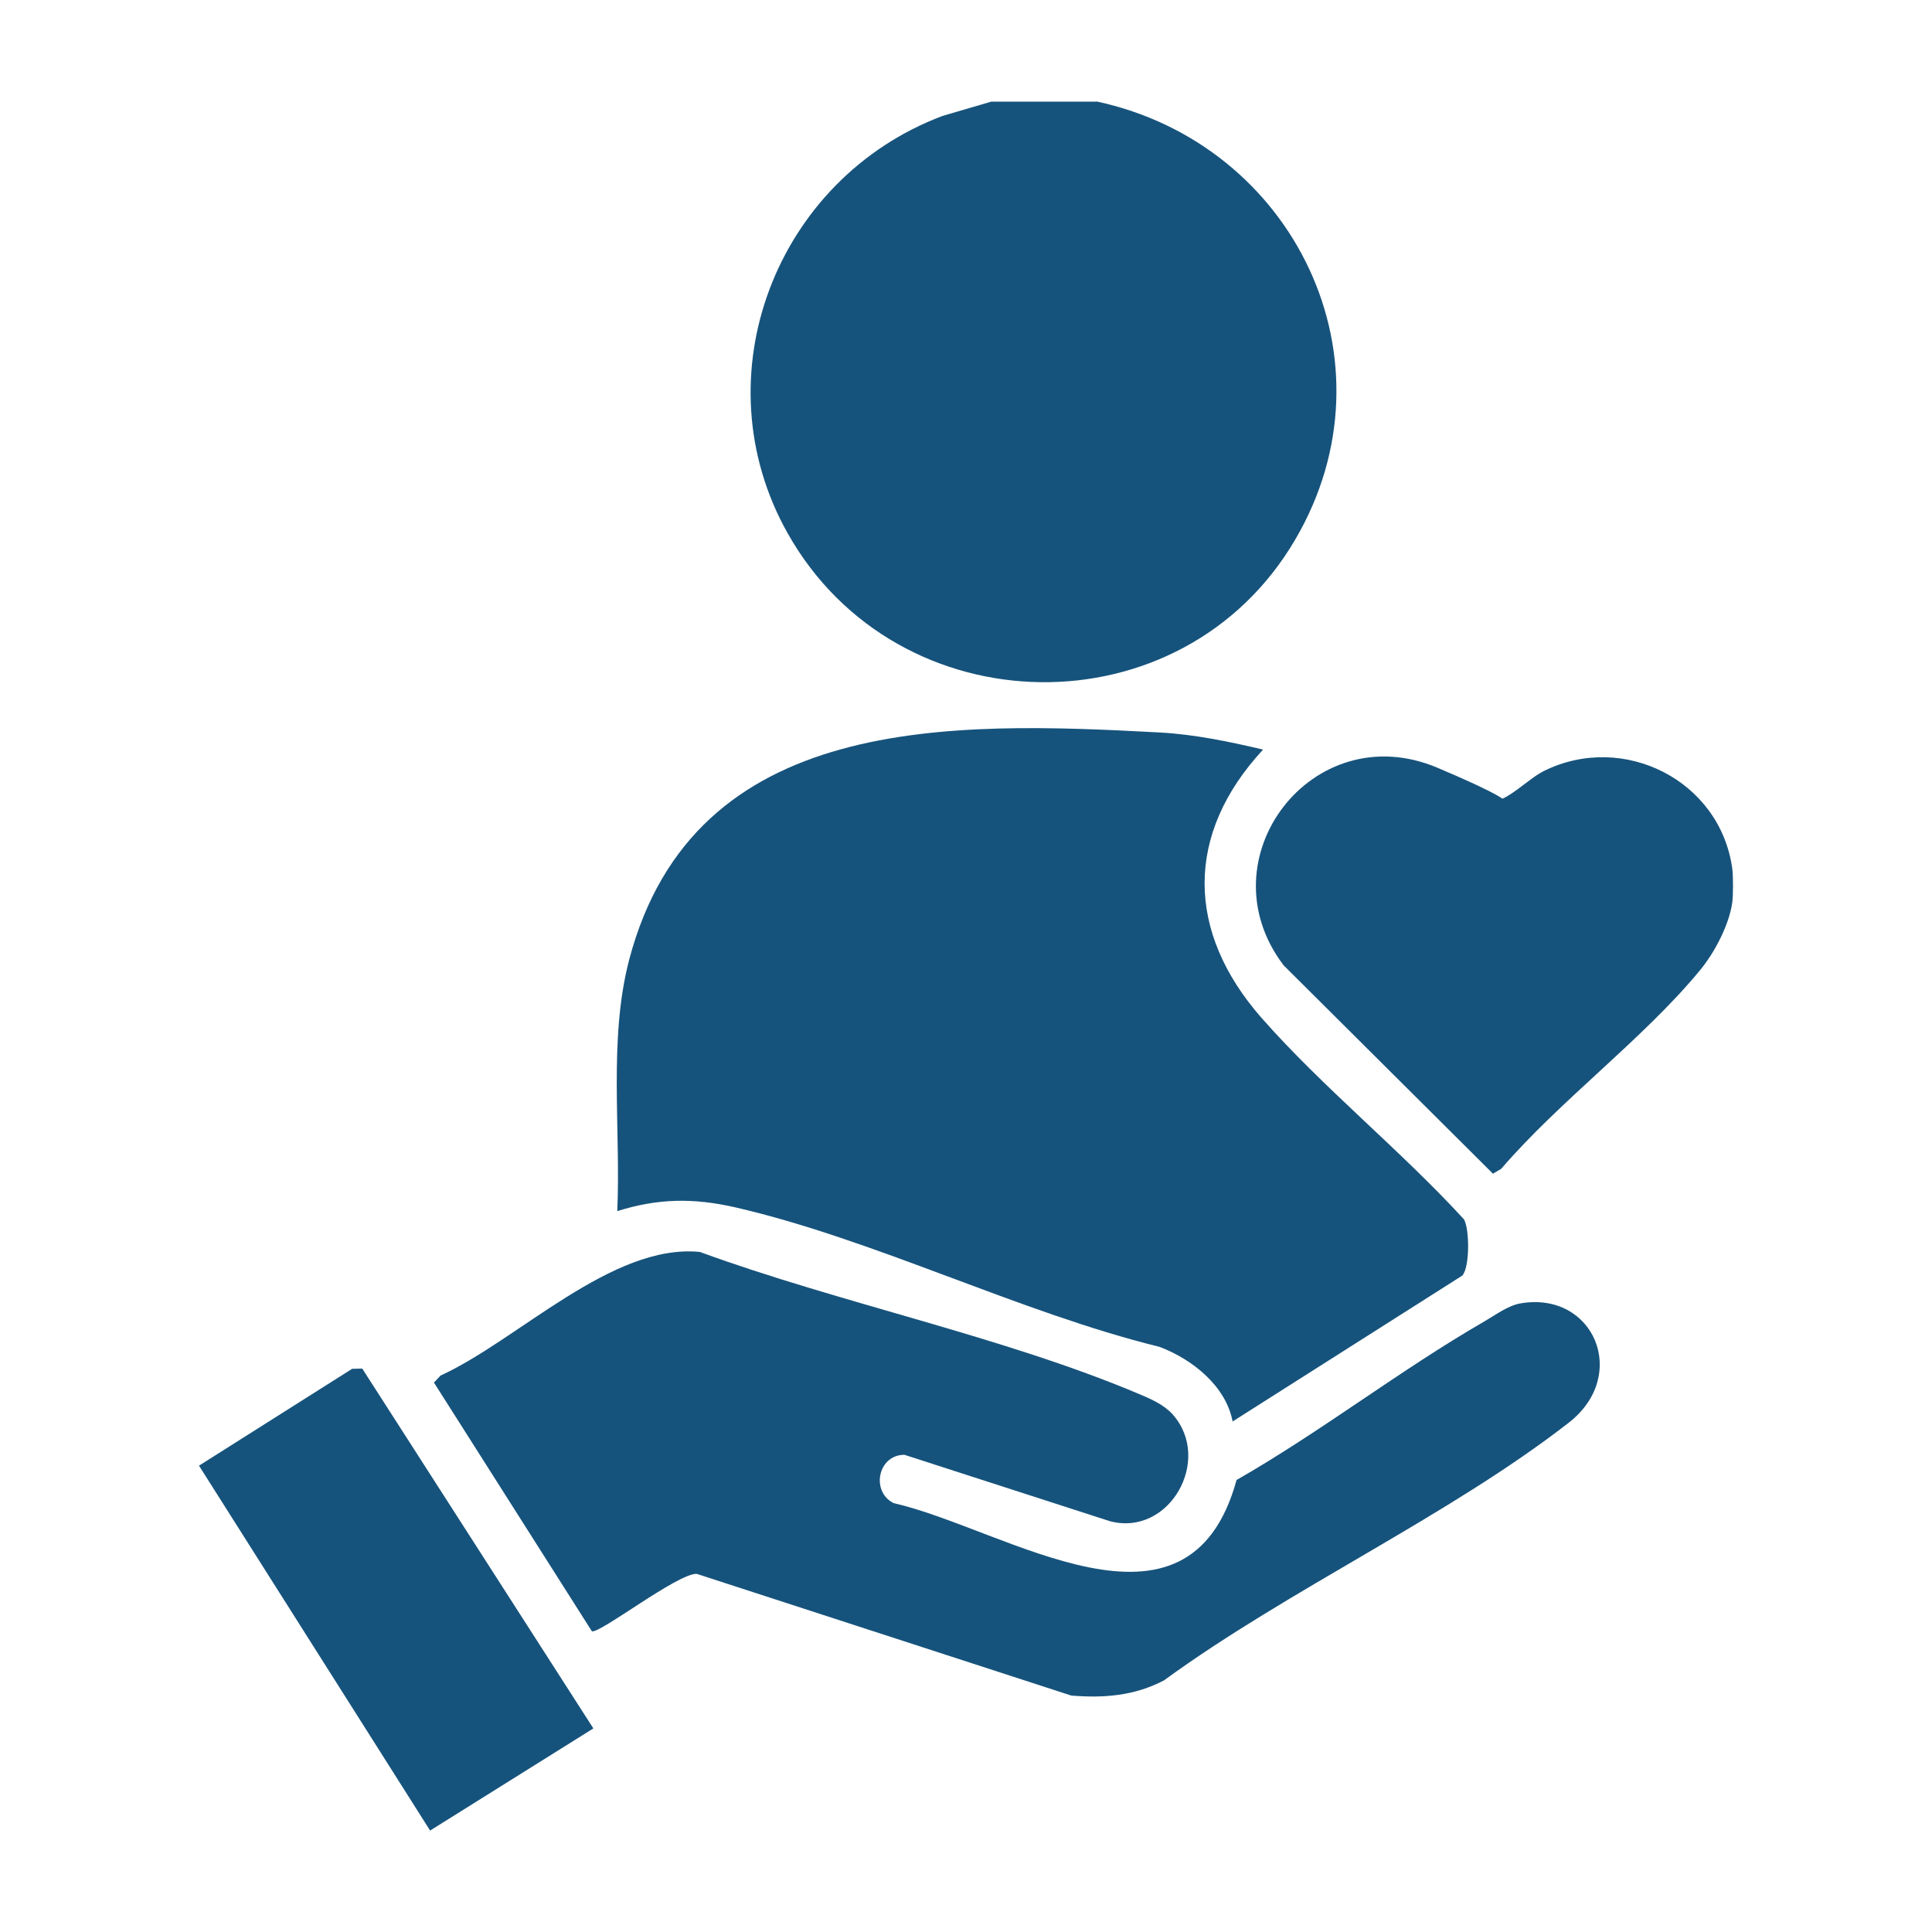 <?xml version="1.0" encoding="UTF-8"?>
<svg id="katman_1" xmlns="http://www.w3.org/2000/svg" version="1.1" viewBox="0 0 800 800">
  <!-- Generator: Adobe Illustrator 29.2.1, SVG Export Plug-In . SVG Version: 2.1.0 Build 116)  -->
  <defs>
    <style>
      .st0 {
        fill: #16537c;
      }
    </style>
  </defs>
  <g id="TooC8l.tif">
    <g>
      <path class="st0" d="M454,42c81.9,17.5,125.7,107.3,82.4,181.3-46.9,80.3-164.7,78.3-210.2-2.4-36.7-65.1-4.8-147,64.1-172.9l20.1-5.9h43.6Z"/>
      <path class="st0" d="M717.3,359.6c.4,3.2.4,10.9,0,14.1-1.3,9.3-7.4,20.9-13.4,28.1-23.4,28.4-58,53.9-82.3,82.2l-3.4,2-86.7-86.3c-33.5-44.1,12.1-103.6,63.7-81.8s16.9,13.6,22.9,13.8,14.3-9,21.3-12.5c32.9-16.2,72.9,4,77.9,40.5Z"/>
      <path class="st0" d="M523,310.4c-32.4,35-31.9,75.4-.7,111,25.4,28.9,57.7,54.9,83.9,83.5,2.3,4,2.5,19.7-.7,23.3l-95.1,60.4c-2.8-14.7-16.7-25.8-30.3-30.9-58.1-14.3-118.2-44.6-175.8-57.8-17.2-3.9-31.9-3.7-48.7,1.6,1.5-33.9-3.7-71,4.9-104,26.9-102.4,133.6-98.8,219.7-94.2,14.6.8,28.8,3.8,42.9,7.1Z"/>
      <path class="st0" d="M512.1,612.8c35.1-20.1,67.5-45.4,102.5-65.6,4.5-2.6,9.8-6.6,15-7.5,30.3-5.2,45.3,29.7,20,49.4-49.6,38.6-116.1,69.1-167.6,106.7-12.2,6.4-24.8,7.4-38.4,6.3l-155.1-50.4c-7.8-.3-39.8,24.6-43.4,23.8l-65.4-103,2.7-2.9c32-14.6,71-54.8,107.4-51.2,57.9,21.2,125.5,35,181.8,58.8,5,2.1,10.3,4.4,14,8.5,16.6,18.7-1.3,50.7-26,44.2l-85.1-27.5c-11,0-14,15.2-4.5,20,46.6,10.6,122.1,63.7,142.1-9.8Z"/>
      <polygon class="st0" points="82.4 606.9 145.8 566.8 150 566.7 245.7 715.7 178.1 758 82.4 606.9"/>
    </g>
  </g>
</svg>